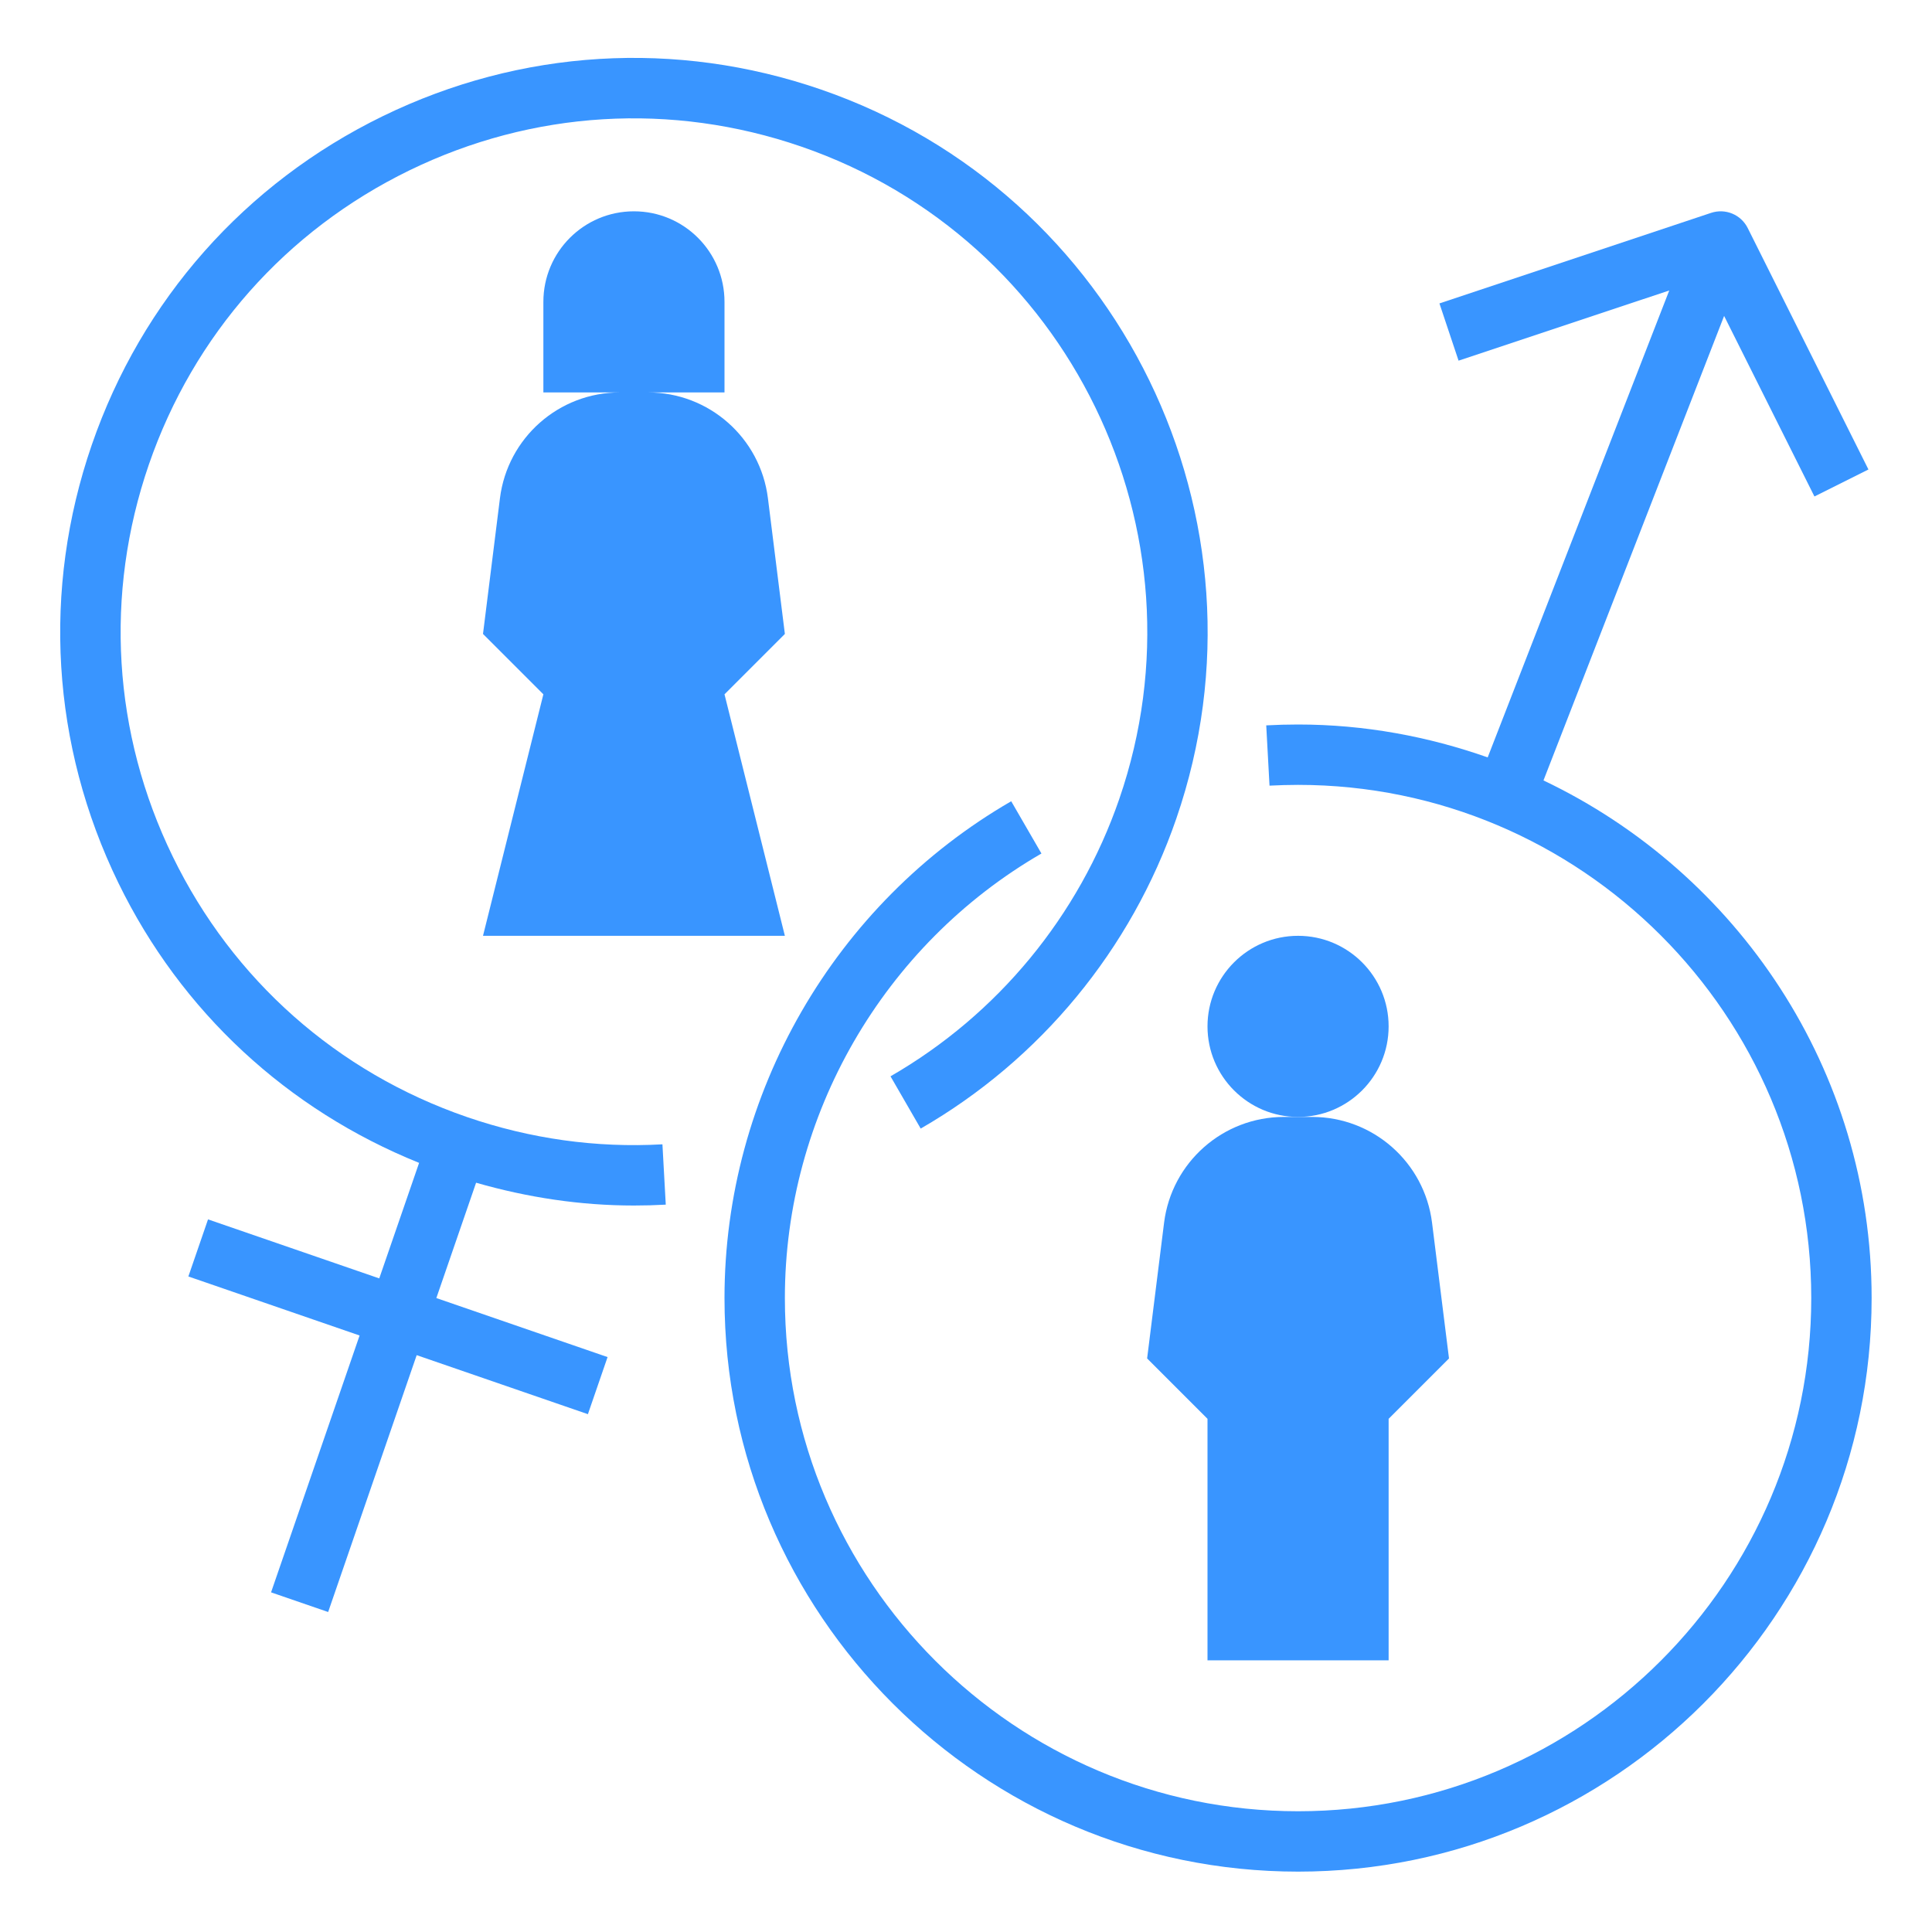<svg xmlns="http://www.w3.org/2000/svg" width="40" height="40" viewBox="0 0 40 40" fill="none"><g clip-path="url(#clip0_1294_268)"><path d="M26.875 23.125C27.91 23.125 28.75 22.285 28.75 21.25C28.75 20.215 27.91 19.375 26.875 19.375C25.84 19.375 25 20.215 25 21.25C25 22.285 25.84 23.125 26.875 23.125Z" fill="#3995FF"></path><path d="M24.101 25.315L23.75 28.125L25 29.375V34.375H28.75V29.375L30 28.125L29.649 25.315C29.492 24.064 28.429 23.125 27.168 23.125H26.875H26.582C25.321 23.125 24.258 24.064 24.101 25.315Z" fill="#3995FF"></path><path d="M15.899 10.315C15.742 9.064 14.679 8.125 13.418 8.125H15V6.25C15 5.214 14.161 4.375 13.125 4.375C12.089 4.375 11.25 5.214 11.25 6.25V8.125H12.832C11.571 8.125 10.508 9.064 10.351 10.315L10 13.125L11.25 14.375L10 19.375H16.25L15 14.375L16.25 13.125L15.899 10.315Z" fill="#3995FF"></path><path d="M8.677 24.076L7.852 26.468L4.307 25.246L3.9 26.428L7.445 27.65L5.612 32.968L6.794 33.375L8.627 28.057L12.172 29.279L12.579 28.097L9.034 26.875L9.857 24.487C10.926 24.794 12.019 24.959 13.124 24.959C13.344 24.959 13.564 24.953 13.784 24.941L13.715 23.692C12.341 23.769 10.979 23.578 9.665 23.126C6.982 22.201 4.82 20.287 3.577 17.735C2.334 15.184 2.158 12.301 3.082 9.618C4.007 6.935 5.921 4.773 8.473 3.529C11.024 2.286 13.907 2.111 16.59 3.035C22.129 4.944 25.082 11.004 23.173 16.543C22.337 18.966 20.656 21.005 18.437 22.284L19.062 23.366C21.541 21.937 23.421 19.658 24.354 16.949C26.488 10.759 23.187 3.987 16.997 1.853C13.999 0.819 10.776 1.016 7.925 2.405C5.074 3.795 2.934 6.211 1.9 9.211C0.867 12.209 1.063 15.431 2.452 18.282C3.75 20.946 5.95 22.976 8.677 24.076Z" fill="#3995FF"></path><path d="M31.956 16.158L35.696 6.541L37.566 10.279L38.684 9.72L36.184 4.72C36.044 4.442 35.723 4.309 35.427 4.407L29.802 6.282L30.198 7.467L34.56 6.014L30.801 15.681C29.57 15.248 28.253 15 26.875 15C26.654 15 26.434 15.006 26.216 15.018L26.284 16.266C26.48 16.256 26.677 16.25 26.875 16.25C32.734 16.25 37.5 21.016 37.5 26.875C37.5 32.734 32.734 37.5 26.875 37.5C21.016 37.5 16.25 32.734 16.25 26.875C16.25 23.094 18.286 19.567 21.562 17.671L20.936 16.589C17.275 18.707 15 22.649 15 26.875C15 33.423 20.327 38.75 26.875 38.75C33.423 38.75 38.75 33.423 38.75 26.875C38.75 22.147 35.966 18.067 31.956 16.158Z" fill="#3995FF"></path></g><defs><clipPath id="clip0_1294_268"><rect width="40" height="40" fill="white"></rect></clipPath></defs></svg>